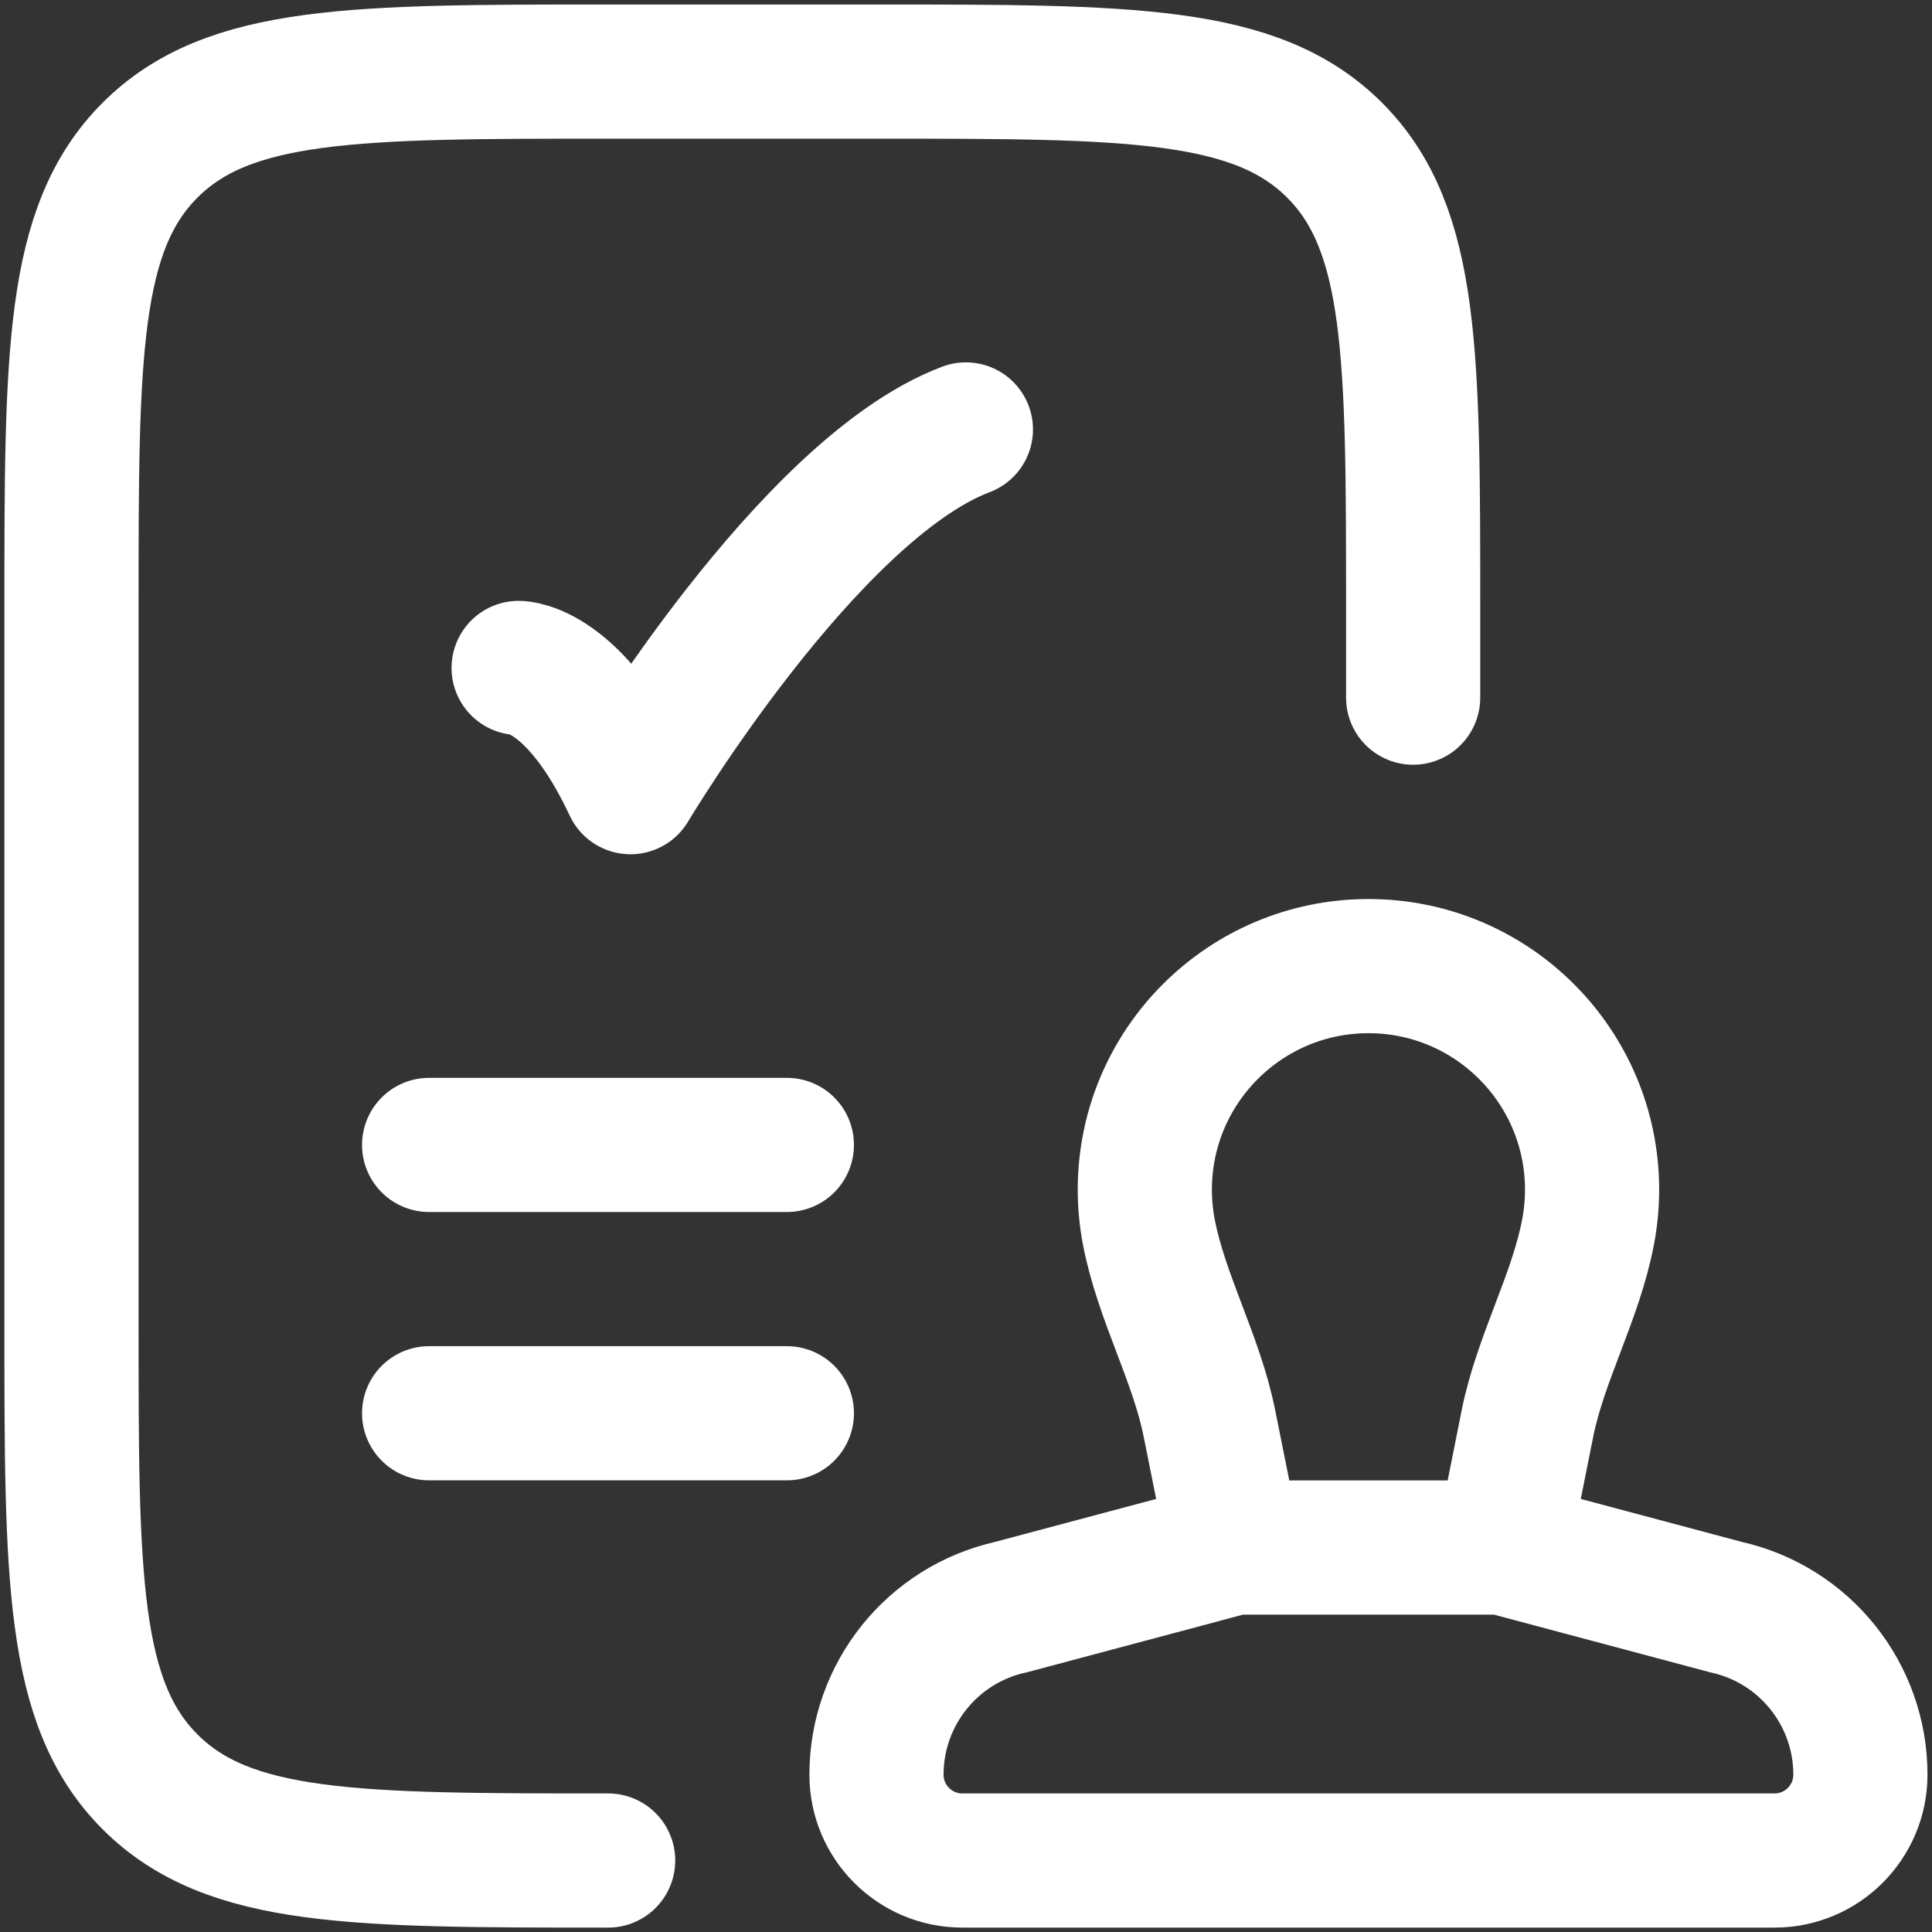 <svg width="18" height="18" viewBox="0 0 18 18" fill="none" xmlns="http://www.w3.org/2000/svg">
<rect x="0" y="0" width="18" height="18" fill="#333333" stroke="none"/>
<path d="M14 14.418L14.231 13.262C14.353 12.652 14.68 12.088 14.796 11.476C14.82 11.349 14.833 11.218 14.833 11.084C14.833 9.934 13.9 9.001 12.75 9.001C11.599 9.001 10.666 9.934 10.666 11.084C10.666 11.218 10.679 11.349 10.703 11.476C10.82 12.088 11.146 12.652 11.268 13.262L11.5 14.418M14 14.418H11.5M14 14.418L16.08 14.973C16.812 15.135 17.333 15.784 17.333 16.534C17.333 16.976 16.974 17.334 16.533 17.334H16.08H9.416H8.966C8.524 17.334 8.166 16.976 8.166 16.534C8.166 15.784 8.687 15.135 9.419 14.973L11.5 14.418" stroke="white" stroke-width="1.25"/>
<path d="M13.166 6.5V5.667C13.166 3.31 13.166 2.131 12.434 1.399C11.701 0.667 10.523 0.667 8.166 0.667H5.666C3.309 0.667 2.13 0.667 1.398 1.399C0.666 2.131 0.666 3.31 0.666 5.667V12.334C0.666 14.691 0.666 15.869 1.398 16.601C2.13 17.334 3.309 17.334 5.666 17.334" stroke="white" stroke-width="1.25" stroke-linecap="round"/>
<path d="M4.832 6.223C4.832 6.223 5.353 6.223 5.874 7.334C5.874 7.334 7.528 4.557 8.999 4.001" stroke="white" stroke-width="1.25" stroke-linecap="round" stroke-linejoin="round"/>
<path d="M3.998 10.667H7.331" stroke="white" stroke-width="1.25" stroke-linecap="round"/>
<path d="M3.998 13.167H7.331" stroke="white" stroke-width="1.25" stroke-linecap="round"/>
</svg>
